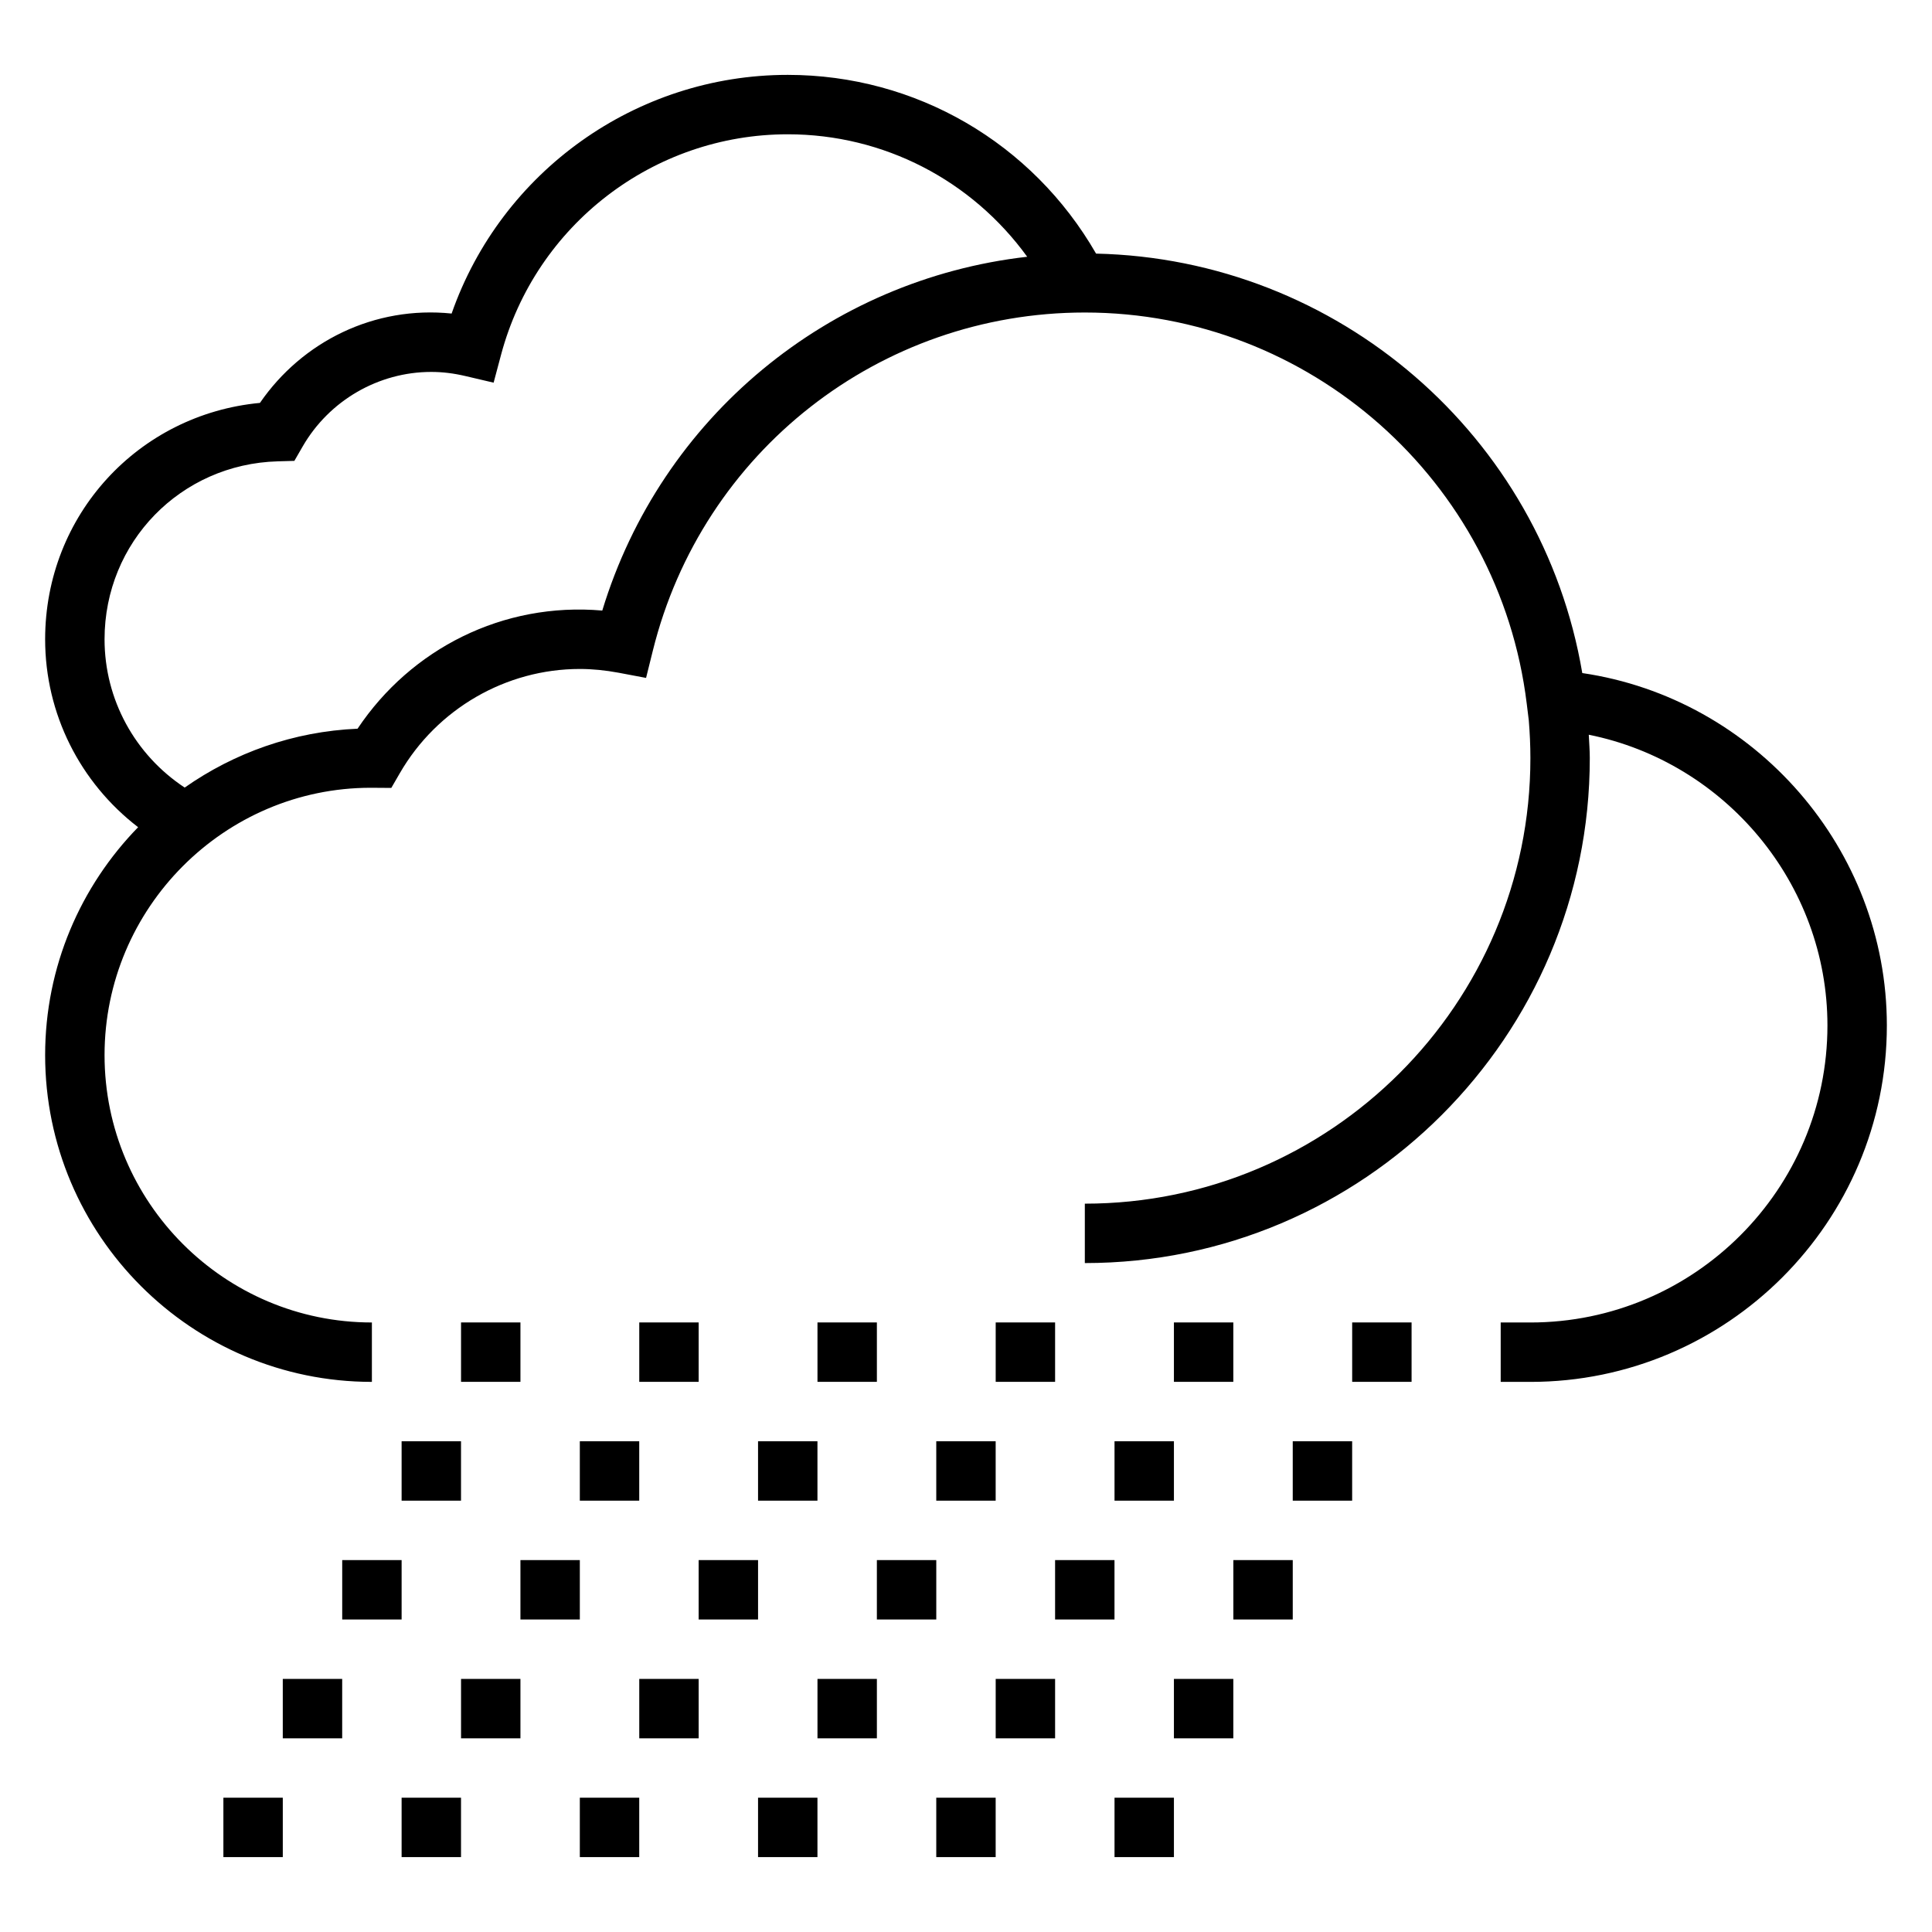 <?xml version="1.0" encoding="UTF-8"?>
<!-- The Best Svg Icon site in the world: iconSvg.co, Visit us! https://iconsvg.co -->
<svg fill="#000000" width="800px" height="800px" version="1.1" viewBox="144 144 512 512" xmlns="http://www.w3.org/2000/svg">
 <g>
  <path d="m563.32 322.36c-10.66-62.891-64.762-109.73-128.85-111.15-16.871-29.316-47.73-47.367-81.707-47.367-40.281 0-75.941 25.68-89.078 63.25-20.422-2.102-39.574 7.352-50.797 23.68-32.246 3.035-56.926 29.766-56.926 62.641 0 19.781 9.273 38 24.641 49.805-15.227 15.613-24.641 36.922-24.641 60.402 0 47.742 38.848 86.594 86.594 86.594v-15.742c-39.062 0-70.848-31.781-70.848-70.848 0-39.07 31.789-70.848 70.543-70.855l5.449 0.039 2.273-3.93c9.844-17.02 28.117-27.594 47.688-27.594 3.297 0 6.746 0.34 10.25 0.992l7.305 1.379 1.793-7.219c13.082-52.758 60.156-89.617 114.48-89.617 59.535 0 109.89 44.555 117.11 103.64l0.551 4.481c0.266 3.289 0.422 6.602 0.422 9.965 0 65.109-52.973 118.08-118.08 118.08v15.742c73.793 0 133.82-60.031 133.82-133.82 0-2.094-0.172-4.133-0.27-6.195 36.121 7.266 63.25 39.422 63.25 77.043 0 43.406-35.312 78.719-78.719 78.719h-7.871v15.742h7.871c52.09 0 94.465-42.375 94.465-94.465-0.004-46.805-34.973-86.66-80.715-93.383zm-259.71-16.555c-26.301-2.289-50.68 10.102-64.852 31.309-16.996 0.73-32.715 6.414-45.816 15.602-13.176-8.707-21.234-23.324-21.234-39.305 0-25.727 20.168-46.438 45.902-47.152l4.402-0.125 2.195-3.809c7.027-12.188 20.094-19.762 34.09-19.762 2.969 0 5.934 0.363 9.078 1.102l7.438 1.746 1.969-7.383c9.172-34.41 40.406-58.441 75.98-58.441 25.465 0 48.789 12.219 63.457 32.457-52.633 5.996-97.023 42.531-112.61 93.762z"/>
  <path d="m266.18 494.46h15.742v15.742h-15.742z"/>
  <path d="m313.41 494.46h15.742v15.742h-15.742z"/>
  <path d="m360.64 494.46h15.742v15.742h-15.742z"/>
  <path d="m407.87 494.46h15.742v15.742h-15.742z"/>
  <path d="m455.1 494.46h15.742v15.742h-15.742z"/>
  <path d="m502.34 494.46h15.742v15.742h-15.742z"/>
  <path d="m250.43 525.95h15.742v15.742h-15.742z"/>
  <path d="m297.66 525.95h15.742v15.742h-15.742z"/>
  <path d="m344.89 525.95h15.742v15.742h-15.742z"/>
  <path d="m392.12 525.95h15.742v15.742h-15.742z"/>
  <path d="m439.36 525.95h15.742v15.742h-15.742z"/>
  <path d="m486.59 525.95h15.742v15.742h-15.742z"/>
  <path d="m234.69 557.44h15.742v15.742h-15.742z"/>
  <path d="m281.92 557.44h15.742v15.742h-15.742z"/>
  <path d="m329.15 557.44h15.742v15.742h-15.742z"/>
  <path d="m376.38 557.44h15.742v15.742h-15.742z"/>
  <path d="m423.61 557.44h15.742v15.742h-15.742z"/>
  <path d="m470.85 557.44h15.742v15.742h-15.742z"/>
  <path d="m218.94 588.93h15.742v15.742h-15.742z"/>
  <path d="m266.18 588.93h15.742v15.742h-15.742z"/>
  <path d="m313.41 588.93h15.742v15.742h-15.742z"/>
  <path d="m360.64 588.93h15.742v15.742h-15.742z"/>
  <path d="m407.87 588.93h15.742v15.742h-15.742z"/>
  <path d="m455.1 588.93h15.742v15.742h-15.742z"/>
  <path d="m203.2 620.41h15.742v15.742h-15.742z"/>
  <path d="m250.43 620.41h15.742v15.742h-15.742z"/>
  <path d="m297.66 620.41h15.742v15.742h-15.742z"/>
  <path d="m344.89 620.41h15.742v15.742h-15.742z"/>
  <path d="m392.12 620.41h15.742v15.742h-15.742z"/>
  <path d="m439.36 620.41h15.742v15.742h-15.742z"/>
 </g>
</svg>